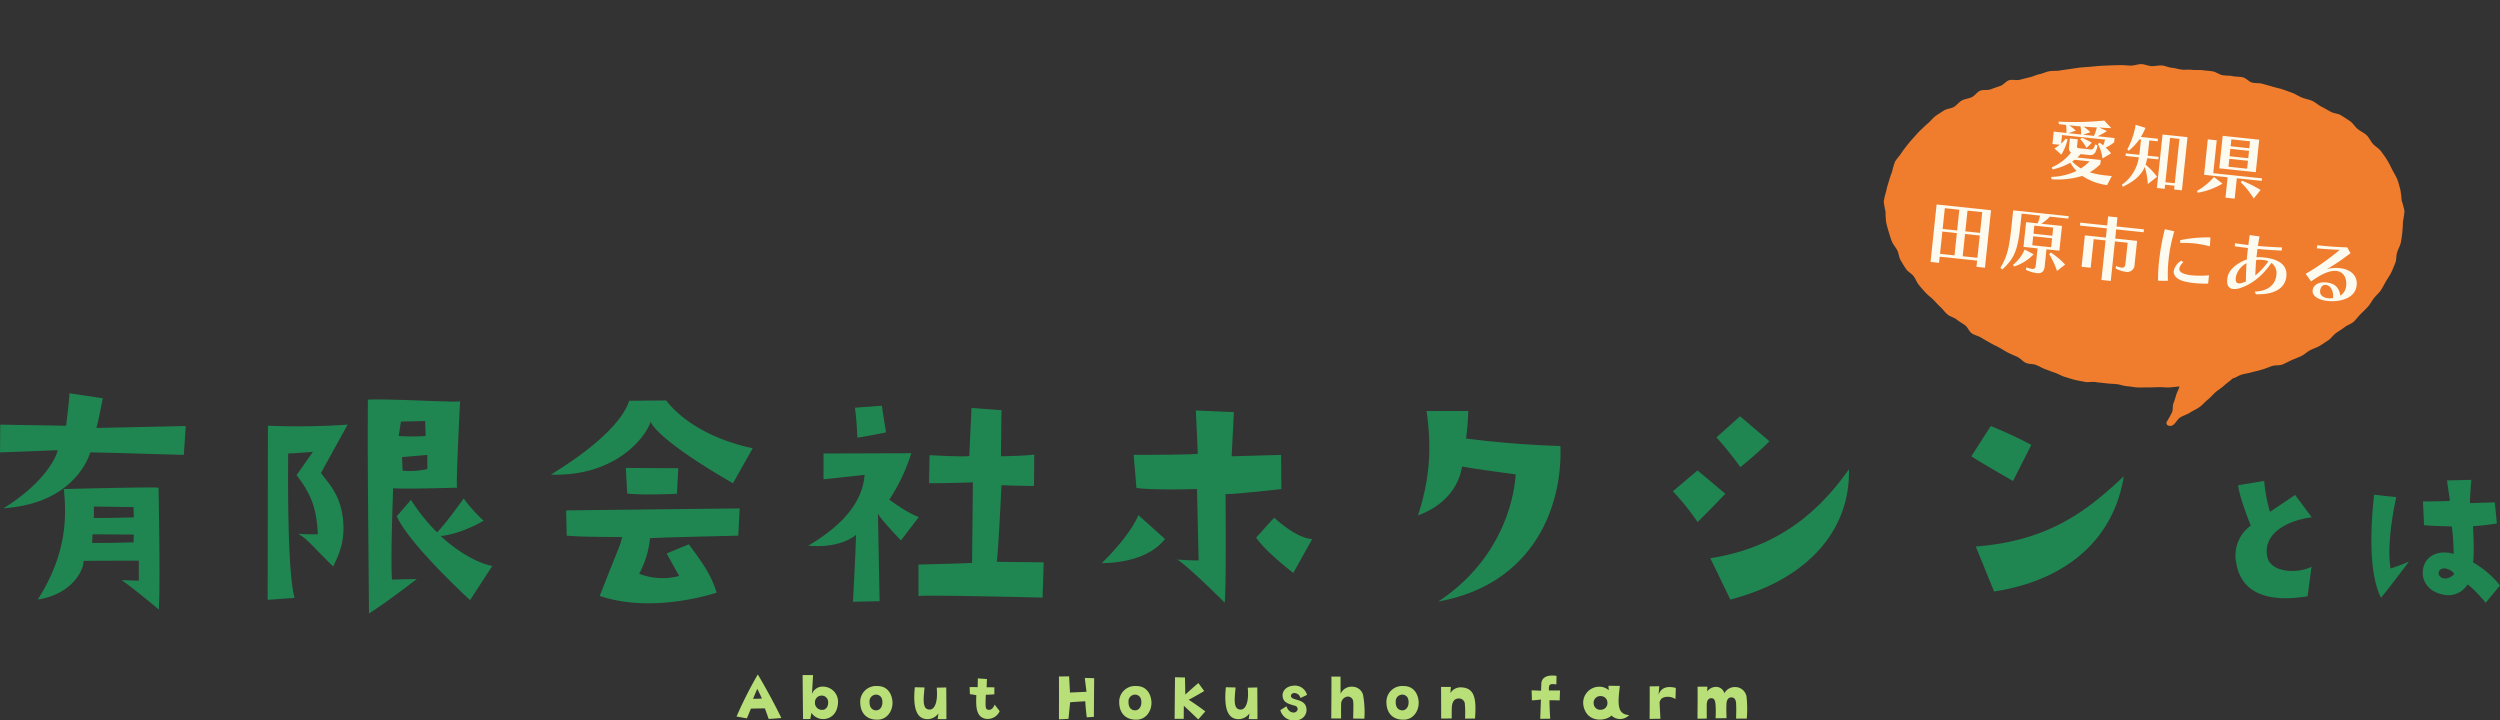 <svg xmlns="http://www.w3.org/2000/svg" xmlns:xlink="http://www.w3.org/1999/xlink" width="738.332" height="212.775" viewBox="0 0 738.332 212.775"><rect x="0" y="0" width="738.332" height="212.775" fill="#333333" stroke="none"/><defs><clipPath id="clip-path"><rect id="&#x9577;&#x65B9;&#x5F62;_24367" data-name="&#x9577;&#x65B9;&#x5F62; 24367" width="150.147" height="110.211" fill="none"></rect></clipPath></defs><g id="title1" transform="translate(-2009.338 672.775)"><g id="&#x30B0;&#x30EB;&#x30FC;&#x30D7;_9649" data-name="&#x30B0;&#x30EB;&#x30FC;&#x30D7; 9649" transform="translate(1443 -1781.166)"><path id="&#x30D1;&#x30B9;_57865" data-name="&#x30D1;&#x30B9; 57865" d="M-347.146-53.874-366.58-54.2l-.082,8.2c2.624-.082,17.056-.656,17.056-.656-.82,3.362-5.248,10.5-15.99,17.138C-343.948-30.914-340.012-46-340.012-46c3.28,0,27.634.738,27.634.738l.574-8.528-26.4.574c.574-1.8,1.886-8.692,1.886-8.774l-9.84-1.476C-346.162-61.582-347.146-53.874-347.146-53.874Zm21.484,45.756-5.084-.164C-327.056-5.74-319.758.41-319.758.41c.492-7.872-.082-36-.082-36-2.132-.246-27.962.41-27.962.41.656,7.052,1.394,18.368-7.708,32.636,10.414-1.64,13.612-8.938,13.53-11.4,1.886-.082,16.318-.082,16.318-.082Zm-13.284-21.894,11.726.164.082,3.034s-8.938.246-11.808.164Zm11.726,10.578s-8.282.246-12.218.164l.082-2.542,12.218.082Zm39.688-34.44-.082,51.414,7.954-.574c-2.378-8.118-1.886-42.64-1.886-42.64,2.378-.082,7.3-.492,7.3-.492l-4.838,6.888c5.33,6.724,5.9,11.562,6.314,17.466-2.378.082-5.822-.164-5.822-.164,3.362,2.132,3.362,2.87,10.332,9.676,2.05-4.264,3.116-7.216,3.034-11.808-.246-9.02-4.346-12.546-6.642-15.826L-264-54.2A218.111,218.111,0,0,1-287.532-53.874Zm36.982,18.45c2.952.328,18.86-.164,18.86-.164-.328-1.312.9-25.5.9-25.5-1.558.41-20.418-.82-27.224-.492-.082,15.5-.082,15.5.328,63.14,5.494-3.444,14.1-10.168,14.1-10.168l-7.3.164C-251.37-14.35-250.55-35.424-250.55-35.424Zm10.086-5.658a24.163,24.163,0,0,1-7.3.492l-.164-4.018,7.462-.656Zm-7.79-14.022,7.134-.164s.164,3.772.164,4.428a61.13,61.13,0,0,1-7.954,0Zm24.436,29.274a41.884,41.884,0,0,1-5.9-6.56s-5.166,7.3-7.872,10A55.623,55.623,0,0,1-245.3-31.98l-4.182,4.838c3.772,8.446,21.648,24.764,21.648,24.764l6.56-10.086c-4.346-.82-10.25-4.182-15.252-8.856C-233.412-21.484-228-23.37-223.818-25.83Zm53.874-35.506-10.906.082c-1.148,3.854-6.232,11.48-23.124,21.812,19.188.656,28.126-11.234,29.438-15.58,3.362,6.4,24.354,18.122,24.354,18.122l5.822-10.332C-154.856-49.446-164.368-54.284-169.944-61.336Zm3.2,27.552.41-7.544-15.5-.082.41,7.544C-176.914-33.292-166.746-33.784-166.746-33.784ZM-155.02-4.592c-1.64-5.494-4.674-9.43-8.2-14.268l-6.56,2.706,3.69,6.642a18.9,18.9,0,0,1-11.808-.656,27.259,27.259,0,0,0,3.2-10.5c3.936-.246,26.076-.738,26.076-.738l.41-8.036c-3.28,0-51.25.574-51.25.574l.164,7.462c3.772.246,3.772.328,16.4.41-.82,3.2-.984,2.87-6.642,17.384C-173.634,1.8-155.02-4.592-155.02-4.592Zm41.574-45.756c3.034-.492,3.034-.492,8.446-1.558l-1.23-7.872-7.954.574C-113.692-56.334-113.446-50.348-113.446-50.348ZM-95.324-26.9c-3.772-1.394-8.692-5.166-8.692-5.166a53.38,53.38,0,0,0,6.478-13.694l-25.912.082v7.626l12.136-1.312c-.656,8.446-6.97,15.17-16.646,20.91,9.758.9,14.1-3.2,14.1-3.2-.082,5-.9,19.762-.9,19.762l7.872-.164-.492-25.83c1.23,2.132,6.806,7.872,6.806,7.872Zm24.436-9.43c2.378.164,9.594.246,9.594.246l.082-9.266c-3.2.41-9.84.492-9.84.492l.164-13.612-8.856-.656L-80.4-44.936c-1.476.328-11.726-.246-11.726-.246L-92.29-36.9c5.9,0,12.956-.246,12.956-.246l-.246,23.78c-2.378.164-15.826.492-15.826.492v9.266c3.772-.328,36.654.492,36.654.492l.328-10.414-13.858-.164C-71.79-17.138-70.888-36.326-70.888-36.326Zm57.4-22.058.574,12.792c-2.132.328-18.942.328-18.942.328l.82,9.758c4.592.738,17.876.328,17.876.328l.492,21.074c-1.968.082-6.4-.246-6.4-.246,2.3.984,14.1,12.71,14.1,12.71C-4.468-5.9-4.714-33.7-4.714-33.7c2.05.164,16.482-1.476,16.482-1.476l-.082-10.086-14.6.41.656-13.038Zm-9.1,37.966-7.872-7.052c-2.706,6.478-10.824,14.186-10.824,14.186C-31.036-13.448-25.378-16.892-22.59-20.418Zm26.9-.41c2.87,4.264,10.988,10.414,10.988,10.414l5.576-10c-4.756-.164-11.234-6.314-11.234-6.314ZM65.15-41.82c5,.9,15.826,2.3,15.826,2.3C80.32-29.766,75.236-13.2,58.1-1.968c27.552-4.92,36.736-27.306,36.08-45.92-7.544-.246-17.056-.82-27.88-2.214a64.129,64.129,0,0,0,.656-8.118h-12.3c1.312,9.594,1.394,18.778-2.542,30.832C60.312-30.422,64.166-36.08,65.15-41.82Zm75.112-8.61a99.006,99.006,0,0,1,7.052,8.774,111.641,111.641,0,0,0,8.61-7.626l-8.692-7.38Zm-5.576,25.01c3.526-3.444,8.2-8.364,8.2-8.364l-8.2-6.888-7.3,6.15A68.359,68.359,0,0,1,134.686-25.42Zm3.772,10.66,5.9,12.218C168.388-8.774,179.868-24.108,179.376-41,170.028-27.716,157.646-17.712,138.458-14.76ZM233.25-48.216c-5.248-2.87-11.972-5.576-11.972-5.576l-5.74,8.938c1.886,1.312,12.3,7.3,12.3,7.3ZM222.262-4.92c22.3-3.444,35.506-16.236,38.294-34.03C248.994-27.962,237.678-19.844,216.85-18.2Zm93.8-21.92-4.9-6.6-7.425,5a45.146,45.146,0,0,1-1.705-9.13l-7.7,1.265c.385,3.685,3.74,11.935,3.74,11.935a10.8,10.8,0,0,0-4.29,11.055c1.54,9.295,10.01,11.66,21.065,9.79l1.155-8.69c-4.29,2.145-12.265,1.7-13.09-3.08C301.655-22.11,308.86-25.9,316.065-26.84ZM334.49-33.5c-1.76,16.17-.44,25.575,2.035,30.415,2.42-2.86,8.25-10.67,8.25-10.67a52.65,52.65,0,0,1-5.445,2.035c-1.1-7.2.88-17.325,1.7-21.065ZM363.7-13.53c.495-2.42,0-10.67,0-10.67a70.385,70.385,0,0,0,7.04-.825l-.605-6.215-7.315.22c-.11-1.155.385-6.875.385-6.875l-7.2.165.88,6.05c-3.41.165-7.975.165-7.975.165l.33,6.985c1.21.22,8.2.385,8.2.385a69.222,69.222,0,0,1,.55,8.14c-4.015-1.32-8.91.275-9.13,5.335-.165,2.97,2.035,6.05,6.27,6.71a6.6,6.6,0,0,0,6.93-3.025c1.87,1.1,5.39,5.39,5.39,5.39L371.67-6.71A28.865,28.865,0,0,0,363.7-13.53ZM353.74-9.625c-.605-.935.165-2.365,1.87-2.09a4.387,4.387,0,0,1,2.42,1.375C358.58-9.845,355.225-7.535,353.74-9.625Z" transform="translate(933 1288)" fill="#1f8651"></path><path id="&#x30D1;&#x30B9;_57866" data-name="&#x30D1;&#x30B9; 57866" d="M-149.14-2c1.28.24,3.06.54,3.06.54l1.2-2.88c2.4-.04,4.1-.06,4.1-.06.5,1.22,1.12,3.1,1.12,3.1.94,0,3.76-.26,3.76-.26-1.24-2.64-4.68-9.12-6.96-12.86A123.14,123.14,0,0,0-149.14-2Zm4.88-5.24,1.24-2.94s.82,1.6,1.38,2.86A24.8,24.8,0,0,1-144.26-7.24Zm20.86-3.58a3.327,3.327,0,0,0-3.46,2.18l.32-5.6h-3.08c.02,2.86.12,13,.12,13l2.14-.02.36-1.82a4.016,4.016,0,0,0,3.24,1.82c1.86.12,4.34-1.08,4.58-4.68A4.457,4.457,0,0,0-123.4-10.82Zm-.58,6.86a2.067,2.067,0,0,1-2-2.2,1.972,1.972,0,0,1,1.86-2.02,1.916,1.916,0,0,1,2.04,1.98C-122.04-4.66-122.96-3.88-123.98-3.96ZM-107.6-11a4.67,4.67,0,0,0-5,4.94c.08,3.18,2,5.1,5.22,5,2.64-.08,4.4-2.5,4.3-5.18C-103.14-7.84-103.98-11.02-107.6-11Zm1.54,5c-.06,1.3-.84,2.2-1.88,2.18-1.24-.04-1.96-.98-1.92-2.54a1.955,1.955,0,0,1,2.24-2.08C-106.62-8.24-106-7.5-106.06-6Zm13.38,4.78a4.006,4.006,0,0,0,3.16-1.7c0,.2-.22,1.68-.22,1.68l2.58.02c.04-.5-.04-9.36-.04-9.36l-2.82.06c.48,5.36-1.16,6.5-2.02,6.46-2.5.12-1.78-3.7-1.58-6.52l-2.86-.06C-97.26-3.02-95.16-1.2-92.68-1.22Zm17.3-.08a3.9,3.9,0,0,0,3.96-2.28l-1.5-1.94c-.2.66-.86,1.7-1.84,1.54-.96-.16-.88-.78-.76-4.46.78.04,2.52-.12,2.52-.12l.02-2.06-2.3-.02.1-2.42-2.7-.2-.04,2.58-2.38-.02.08,2.1c.9.1,1.9.32,1.9.32C-78.4-5.54-78.68-1.74-75.38-1.3Zm29.6-8-4.88.22-.26-4.78-3,.04c.02,2.18,0,12.64,0,12.64.78,0,2.82-.14,2.82-.14l.48-4.88c1-.12,4.48-.3,4.48-.3.08,2.02.44,4.74.44,4.74l2.1-.14c0-1.04.08-11.42.08-11.42l-2.76-.08C-46.12-11.84-45.78-9.3-45.78-9.3ZM-31.12-11a4.67,4.67,0,0,0-5,4.94c.08,3.18,2,5.1,5.22,5,2.64-.08,4.4-2.5,4.3-5.18C-26.66-7.84-27.5-11.02-31.12-11Zm1.54,5c-.06,1.3-.84,2.2-1.88,2.18-1.24-.04-1.96-.98-1.92-2.54a1.955,1.955,0,0,1,2.24-2.08C-30.14-8.24-29.52-7.5-29.58-6Zm16.84-5.88c-1.98,1.66-3.86,3.4-3.86,3.4l-.1-5.04-2.94-.08c-.04,3.52-.12,12.3-.12,12.3,1.22-.04,2.68,0,2.68,0l.04-3.86c.48.38,4.26,4.02,4.26,4.02L-10.7-3.5c-1.78-1.42-4.94-3.48-4.94-3.48.44-.06,4.62-2.54,4.62-2.54ZM-.82-1.22a4.006,4.006,0,0,0,3.16-1.7c0,.2-.22,1.68-.22,1.68l2.58.02c.04-.5-.04-9.36-.04-9.36l-2.82.06C2.32-5.16.68-4.02-.18-4.06c-2.5.12-1.78-3.7-1.58-6.52l-2.86-.06C-5.4-3.02-3.3-1.2-.82-1.22Zm16.54-7.7A1.877,1.877,0,0,1,17.4-7.46l1.94-.92a3.691,3.691,0,0,0-4.2-2.7c-2.2.22-3.38,1.88-2.92,3.56.32,1.18,1.1,1.68,3.42,2.3a1.065,1.065,0,0,1,.94,1.08,1.147,1.147,0,0,1-1.18.96c-1.02,0-1.72-.7-2.12-1.84L11.46-3.88A4.157,4.157,0,0,0,16.32-.9,3.078,3.078,0,0,0,19.1-4.76c-.5-2.06-3.08-2.06-4.08-2.66a.793.793,0,0,1-.42-.78A.968.968,0,0,1,15.72-8.92Zm17.1-1.88a3.56,3.56,0,0,0-3.56,2.1l-.02-5.08-2.7-.02c.06.44-.04,12.38-.04,12.38h2.9s-.02-3.2.02-4.3A2.193,2.193,0,0,1,31.2-7.88,1.6,1.6,0,0,1,33-6.28c.1,1.32-.04,4.88-.04,4.88l3.32.04a27.782,27.782,0,0,0-.42-7.16A3.312,3.312,0,0,0,32.82-10.8ZM47.8-11a4.67,4.67,0,0,0-5,4.94c.08,3.18,2,5.1,5.22,5,2.64-.08,4.4-2.5,4.3-5.18C52.26-7.84,51.42-11.02,47.8-11Zm1.54,5c-.06,1.3-.84,2.2-1.88,2.18-1.24-.04-1.96-.98-1.92-2.54a1.955,1.955,0,0,1,2.24-2.08C48.78-8.24,49.4-7.5,49.34-6ZM68.96-1.4c.38-5.32.1-8.88-3.74-9.18a3.566,3.566,0,0,0-3.54,1.66l.16-1.82H58.92c.04,1.44.04,9.34.04,9.34l3.12-.02c-.02-1.34,0-2.2.02-3.02.06-2.08.86-2.82,1.9-2.88a1.762,1.762,0,0,1,1.94,1.38,33.119,33.119,0,0,1,.08,4.56Zm19.26.08,2.96-.04C91.02-3,90.94-6.8,90.94-6.8c1.28-.02,1.76.02,3.02.04l.1-2.94c-1.16.04-3.26,0-3.26,0-.1-1.78.14-2.06,2.18-1.78L93.04-14c-3.58-.5-4.46,1.06-4.5,2.32-.02.58-.08,2.06-.08,2.06l-2.78-.12.08,2.96a24.082,24.082,0,0,0,2.66-.24Zm23.52-9.72-3.38-.04.1,1.32a4.135,4.135,0,0,0-2.82-1.04,4.756,4.756,0,0,0-4.56,6.04C102.4.18,107.96-.8,109.24-2.3a3.682,3.682,0,0,0,5.24-.12C111.08-2.66,111-5.3,111.74-11.04ZM106.18-4a1.908,1.908,0,0,1-2.16-1.7,1.978,1.978,0,0,1,2.24-2.32,1.925,1.925,0,0,1,1.8,1.88A1.939,1.939,0,0,1,106.18-4Zm16.98-4.42.22-2.52-2.84.04c.04,1.9-.02,9.6-.02,9.6l3.2-.04c-.04-.48-.26-4.8-.26-4.8.3-1.34,1.18-1.6,2.22-1.68a4.326,4.326,0,0,1,2.48.66l.1-3.28C125.34-11.22,123.74-10.2,123.16-8.42Zm22.48-2.28a3.5,3.5,0,0,0-3.04,1.84,2.5,2.5,0,0,0-2.28-1.88,3.218,3.218,0,0,0-2.8,1.34l.06-1.42-2.9.02c.06,1.82-.02,9.44-.02,9.44l2.74-.02c0-2.38-.02-2.96,0-4.18.04-1.54.84-1.82,1.2-1.84,1.24-.14,1.32,1.16,1.38,1.76A28.244,28.244,0,0,1,140-1.48l3.22-.02c.04-.96-.1-1.86,0-4.24.06-1.04.44-1.84,1.32-1.9,1.42-.1,1.52,1.32,1.54,2.02.06,2,.02,2.66-.02,4.24h3.16a34.531,34.531,0,0,0-.02-5.94A3.416,3.416,0,0,0,145.64-10.7Z" transform="translate(933 1322)" fill="#b9df78"></path></g><g id="&#x30B0;&#x30EB;&#x30FC;&#x30D7;_9650" data-name="&#x30B0;&#x30EB;&#x30FC;&#x30D7; 9650" transform="translate(1452.059 -1795.166)"><g id="&#x30B0;&#x30EB;&#x30FC;&#x30D7;_9317" data-name="&#x30B0;&#x30EB;&#x30FC;&#x30D7; 9317" transform="translate(1106.277 1153.206) rotate(-13)"><g id="&#x30B0;&#x30EB;&#x30FC;&#x30D7;_3710" data-name="&#x30B0;&#x30EB;&#x30FC;&#x30D7; 3710" transform="translate(0 3.039)"><g id="&#x30B0;&#x30EB;&#x30FC;&#x30D7;_3707" data-name="&#x30B0;&#x30EB;&#x30FC;&#x30D7; 3707" clip-path="url(#clip-path)"><path id="&#x30D1;&#x30B9;_12846" data-name="&#x30D1;&#x30B9; 12846" d="M147.841,69.94a30.034,30.034,0,0,0,.9-3.039,30.07,30.07,0,0,0,1.177-3.007,31.713,31.713,0,0,0-.124-3.223,29.789,29.789,0,0,0,.343-3.185c-.054-1.037-.044-2.134-.207-3.2-.156-1.024-.546-2.053-.806-3.106-.248-1-.479-2.061-.826-3.091-.338-1-.752-2-1.183-2.96s-1.3-1.707-1.819-2.63-.673-2.061-1.264-2.94-1.491-1.527-2.145-2.361-.953-1.962-1.661-2.752-1.467-1.542-2.218-2.289-1.946-1.012-2.734-1.72-1.54-1.425-2.359-2.1-1.407-1.623-2.25-2.26-1.867-1.025-2.731-1.629-1.591-1.422-2.472-2-1.774-1.162-2.67-1.711c-.859-.526-1.8-.917-2.673-1.424s-1.764-.975-2.646-1.463-1.984-.558-2.875-1.026-1.408-1.672-2.31-2.121-1.955-.6-2.867-1.027-1.961-.553-2.881-.963-1.615-1.344-2.543-1.734-1.918-.647-2.855-1.017-1.993-.432-2.938-.782-1.986-.416-2.937-.747-1.821-.887-2.78-1.2S90.707,6.192,89.743,5.9s-2.035-.228-3.006-.5S84.916,4.4,83.94,4.151s-2.07-.031-3.051-.258-1.931-.61-2.917-.816S76,2.654,75.008,2.47s-1.984-.377-2.977-.541-2-.277-3-.418-1.994-.325-2.994-.444S64.027.911,63.025.814,61.014.644,60.01.57s-2-.431-3-.482S54.975.3,53.968.273s-2.019.256-3.025.25-2.01.039-3.017.057S45.883-.054,44.869,0s-1.951.964-2.961,1.061-1.994.2-3,.337S36.792.927,35.8,1.1s-1.851,1.077-2.837,1.292-2.069.035-3.044.291-1.8,1.033-2.764,1.333-2.129.019-3.073.364-1.933.663-2.857,1.057S19.5,6.566,18.6,7.013s-1.756,1.007-2.624,1.51c-.883.511-1.672,1.13-2.5,1.692-.845.572-1.629,1.178-2.411,1.8s-1.557,1.268-2.281,1.96-1.636,1.228-2.291,1.99a28.962,28.962,0,0,0-1.466,2.67,25.713,25.713,0,0,0-1.56,2.54,24.909,24.909,0,0,0-1.419,2.638A25.406,25.406,0,0,0,.692,26.559a28.273,28.273,0,0,0-.16,3.054A27.061,27.061,0,0,0,.008,32.6c-.028.985.023,2,.1,3.031.069.982.114,2,.279,3.025.157.971.714,1.882.959,2.893.236.973,0,2.087.3,3.056s.619,1.929.981,2.879,1.285,1.642,1.7,2.57.482,1.99.942,2.895.928,1.788,1.43,2.67,1.186,1.634,1.726,2.493.992,1.754,1.566,2.588.942,1.808,1.548,2.62,1.658,1.264,2.292,2.052,1.376,1.46,2.037,2.225.736,2.043,1.421,2.785,1.722,1.15,2.431,1.87,1.468,1.378,2.2,2.074,1.552,1.285,2.3,1.957,1.441,1.41,2.211,2.059,1.614,1.207,2.4,1.831,1.251,1.693,2.057,2.291,1.981.713,2.8,1.285,1.556,1.3,2.4,1.848,1.673,1.139,2.531,1.654c.873.525,1.589,1.311,2.462,1.794.892.493,1.755,1.047,2.645,1.495.919.463,1.9.861,2.857,1.3.939.427,2.1.372,3.074.771.955.393,1.952.681,2.938,1.047.969.36,1.974.61,2.97.944.981.328,1.858.988,2.862,1.289s1.942.778,2.954,1.049,2.034.46,3.053.7,2.041.418,3.066.631,2.009.6,3.04.78,1.905.238,2.939.393c-.38.836-.967,1.322-1.422,2.118s-.871,1.577-1.4,2.328-.51,1.926-1.106,2.626-1.221,1.413-1.882,2.058c-1,.975.257,1.867,1.239,1.592,1.035-.29,1.8-1.452,2.82-1.783s2.135-.361,3.138-.735,2.1-.54,3.082-.957,1.854-1.11,2.822-1.568,1.814-1.146,2.76-1.645,1.992-.811,2.917-1.349,1.943-.866,2.844-1.444c1.022.008,2-.5,3.017-.526s2.036.054,3.054,0,2.042,0,3.057-.081,2.025-.239,3.036-.354,2.117.391,3.123.242,2.008-.469,3.008-.653,2.035-.318,3.027-.54,1.915-.809,2.9-1.069,2.044-.315,3.013-.616,1.93-.711,2.884-1.055,1.74-1.163,2.677-1.552,1.928-.671,2.844-1.109,2.06-.473,2.951-.959,1.673-1.213,2.535-1.75,1.768-1.047,2.6-1.637,1.5-1.408,2.287-2.052,1.755-1.1,2.5-1.8,1.4-1.5,2.089-2.254,1.5-1.415,2.139-2.216,1.219-1.655,1.8-2.5.684-1.969,1.2-2.86,1.256-1.626,1.7-2.554c.437-.911.756-1.886,1.132-2.846" transform="translate(0 0)" fill="#f07d2d"></path><path id="&#x30D1;&#x30B9;_12847" data-name="&#x30D1;&#x30B9; 12847" d="M20.237,22.3a.743.743,0,0,0-.765-1.018,1.361,1.361,0,0,0-1.124.918,2.864,2.864,0,0,1-.457,1.212,2.99,2.99,0,0,1-1.1.692,3.146,3.146,0,0,1-1.229.47,3.115,3.115,0,0,1-1.281-.342,4.286,4.286,0,0,1-1.124-.583,5.537,5.537,0,0,1-.777-1,8.278,8.278,0,0,1-.625-1.088c-.184-.375-.276-.792-.424-1.178s-.279-.8-.41-1.178c-.14-.405-.348-.8-.5-1.208s-.218-.785-.4-1.18c.371-.172.637-.4,1-.583s.782-.268,1.143-.46.631-.546.986-.75.816-.211,1.161-.421.548-.65.886-.869.723-.372,1.056-.6.631-.506.959-.742.627-.508.95-.751.811-.273,1.128-.523.593-.555.906-.812.51-.648.818-.911.75-.369,1.053-.637.485-.67.783-.944.711-.422,1-.7.426-.724.715-1.006a.788.788,0,0,0,.107-1.168c-.428-.36-.835.01-1.154.321-.286.279-.747.377-1.039.653s-.5.639-.8.909-.618.51-.919.775-.621.505-.928.763-.642.478-.954.73-.535.614-.852.859-.673.438-1,.676-.592.55-.921.78-.7.4-1.035.619-.693.4-1.034.613c-.321.2-.618.434-.944.624s-.664.357-.994.538-.712.262-1.047.435-.669.341-1.009.5-.633.444-.977.6c-.113-.156-.144-.316-.27-.46.179-.345.23-.721.41-1.067s.516-.609.695-.956.2-.771.381-1.118.486-.628.66-.976.24-.752.411-1.1.416-.664.584-1.016.248-.744.411-1.1.466-.645.625-1,.161-.8.3-1.185a9.845,9.845,0,0,0,.474-1.123,5.774,5.774,0,0,0,.1-1.216,3.858,3.858,0,0,0-.235-1.179A2.835,2.835,0,0,0,13.152.765a2.327,2.327,0,0,0-.984-.706,1.725,1.725,0,0,0-1.221.124,2.261,2.261,0,0,0-.868.864.935.935,0,0,0,.119,1.19c.271.186.727-.031,1.085-.274.039.02.143.136.2.158.052.093.061.259.125.351.159.225.436.392.471.664a3.25,3.25,0,0,1-.126,1.047,8.083,8.083,0,0,1-.3.995c-.119.337-.259.666-.408.99s-.333.631-.5.948-.369.614-.529.931c-.183.361-.284.761-.466,1.122s-.317.745-.5,1.106-.373.716-.554,1.077-.481.663-.661,1.024c-.226.45-.375.967-.6,1.418a5.834,5.834,0,0,0-1.051-.623A5,5,0,0,0,5.2,13.1a4.065,4.065,0,0,0-1.149.087,3.8,3.8,0,0,0-1.157.251c-.29.164-.488.57-.787.906a6.193,6.193,0,0,0-.824.862,6.132,6.132,0,0,0-.55,1.071A3.8,3.8,0,0,0,.5,17.469a1.811,1.811,0,0,0,.511,1.065,1.745,1.745,0,0,0,.956.576,2.548,2.548,0,0,0,1.006.241,6.618,6.618,0,0,0,1-.3c.318-.093.559-.178.876-.28-.191.377-.331.711-.523,1.087s-.24.826-.433,1.2-.637.621-.832,1-.209.843-.405,1.217-.392.748-.59,1.121c-.209.4-.525.733-.739,1.127s-.435.78-.658,1.167c-.139.242-.337.444-.485.68-.019.03-.023.051-.033.067s-.019.013-.04.033a3.469,3.469,0,0,0-.058,1.249c.168.4.432.568.986.1a4.621,4.621,0,0,0,1.072-.9,13.425,13.425,0,0,0,.634-1.245c.216-.433.282-.928.483-1.3s.483-.687.678-1.056.444-.709.636-1.079.326-.77.517-1.141.248-.81.438-1.182.434-.715.623-1.087.521-.671.709-1.043c.129-.254.1-.593.234-.846.028-.011.072-.1.1-.107.294-.113.664-.186.954-.3a13.3,13.3,0,0,1,.614,1.426c.179.478.274.984.434,1.447.142.413.434.769.6,1.176s.314.807.51,1.2a9.256,9.256,0,0,0,.675,1.1,7.089,7.089,0,0,0,.825.986c.3.295.458.733.791.93a4.685,4.685,0,0,0,1.17.328,4.6,4.6,0,0,0,1.172.13,5.045,5.045,0,0,0,1.186-.033,5.359,5.359,0,0,0,1.1-.443A5.591,5.591,0,0,0,18.3,25.3a5.606,5.606,0,0,0,.747-.95,5,5,0,0,0,.6-1,5.063,5.063,0,0,0,.585-1.051M3.4,17.3c-.548.034-.935-.057-.836-.769a1.593,1.593,0,0,1,.694-1.094A2.027,2.027,0,0,1,4.5,14.906a3.534,3.534,0,0,1,1.02.353c.4.161.846.284.9.572.051.247-.176.538-.664.847a3.634,3.634,0,0,1-1.055.518,10.836,10.836,0,0,1-1.309.1" transform="translate(25.515 15.639)" fill="#fff"></path><path id="&#x30D1;&#x30B9;_12848" data-name="&#x30D1;&#x30B9; 12848" d="M2.909.725c-.19.38-.41.743-.616,1.113s-.379.759-.586,1.128-.484.7-.675,1.079-.344.773-.5,1.167a9.153,9.153,0,0,0-.4,1.215A5.58,5.58,0,0,0,0,7.692,3.271,3.271,0,0,0,.2,8.933a2.585,2.585,0,0,0,.71,1.033.806.806,0,0,0,1.065-.033,1.315,1.315,0,0,0,.5-1c-.018-.463-.356-.556-.5-.934a2.57,2.57,0,0,1-.131-1.327,4.557,4.557,0,0,1,.427-1.28c.009-.021.029-.219.04-.244.15-.338.289-.681.461-1.006s.412-.614.594-.933.332-.657.511-.978.351-.644.515-.973c.2-.4.266-1.03-.234-1.215C3.68-.138,3.117.308,2.909.725" transform="translate(47.151 32.795)" fill="#fff"></path><path id="&#x30D1;&#x30B9;_12849" data-name="&#x30D1;&#x30B9; 12849" d="M.533,3.07c.085.559.512.605.92.426a1.605,1.605,0,0,0,.841-.839.957.957,0,0,0,.02-.469c-.08-.232-.155-.615-.271-.995A2.789,2.789,0,0,0,1.611.259.677.677,0,0,0,.683.121,1.152,1.152,0,0,0,.02.948,2.256,2.256,0,0,0,.173,2.027c.118.358.25.723.361,1.044" transform="translate(51.26 27.18)" fill="#fff"></path><path id="&#x30D1;&#x30B9;_12850" data-name="&#x30D1;&#x30B9; 12850" d="M.275,14.141a2.145,2.145,0,0,0,.884,1.07,2.64,2.64,0,0,0,1.378.334,2.32,2.32,0,0,0,1.331-.488c.361-.29.781-1.134.219-1.484a.953.953,0,0,0-.739-.068,1.223,1.223,0,0,1-1.188-.179,1.58,1.58,0,0,1-.326-1.264,4.312,4.312,0,0,1,.271-1.088,8.18,8.18,0,0,1,.361-1.081c.178-.343.427-.644.61-.962.193-.337.328-.707.526-1.04s.444-.627.639-.962c.337.051.668.081,1,.147s.646.218.975.306a1.186,1.186,0,0,0,1.244-.718c.178-.361.264-.971-.26-1.11-.33-.088-.636-.279-.97-.348s-.658-.091-1-.147c.159-.318.265-.641.421-.961s.4-.6.553-.92.283-.655.431-.978.223-.681.368-1.006C7.2.779,7.264.251,6.758.047a1.051,1.051,0,0,0-1.2.629c-.157.353-.427.656-.586,1.01s-.292.718-.454,1.069-.306.713-.474,1.062-.344.672-.521,1.017c-.334-.027-.648-.052-.983-.065s-.673-.014-1.009-.006A1.286,1.286,0,0,0,.4,5.72c-.1.42.036.961.574.95C1.487,6.658,2,6.7,2.516,6.732c-.208.349-.464.673-.674,1.02s-.342.74-.537,1.1-.4.7-.566,1.074c-.146.327-.229.687-.35,1.039A7.087,7.087,0,0,0,.035,12a4.439,4.439,0,0,0,0,1.091,3.243,3.243,0,0,0,.24,1.051" transform="translate(54.445 28.242)" fill="#fff"></path><path id="&#x30D1;&#x30B9;_12851" data-name="&#x30D1;&#x30B9; 12851" d="M4.779,1.894a1.353,1.353,0,0,1,.489.052c.51.113.755.663,1.209.739A1.184,1.184,0,0,0,7.5,2.162a.978.978,0,0,0,.212-1.1A2.036,2.036,0,0,0,6.869.214,2.5,2.5,0,0,0,5.685,0a4.482,4.482,0,0,0-1.2.176A6.841,6.841,0,0,0,2.315,1.251a6.489,6.489,0,0,0-.946.967A6.319,6.319,0,0,0,.553,3.3a4.69,4.69,0,0,0-.43,1.285A3.787,3.787,0,0,0,.008,5.673,3.1,3.1,0,0,0,.35,6.708a2.662,2.662,0,0,0,.567.8,3.9,3.9,0,0,0,.792.588,3.989,3.989,0,0,0,1.136.44,5.453,5.453,0,0,0,1.217.052A9.284,9.284,0,0,0,5.277,8.5c.4-.064.807-.148,1.2-.232A1.289,1.289,0,0,0,7.4,7.108.665.665,0,0,0,6.57,6.38a11.917,11.917,0,0,1-1.782.334,5.452,5.452,0,0,1-.9-.069,2.618,2.618,0,0,1-1.136-.392A1.882,1.882,0,0,1,2,5.336a1.675,1.675,0,0,1,.005-1.174,2.974,2.974,0,0,1,.758-1.15,4.426,4.426,0,0,1,1.123-.831,3.127,3.127,0,0,1,.89-.287" transform="translate(62.073 36.108)" fill="#fff"></path><path id="&#x30D1;&#x30B9;_12852" data-name="&#x30D1;&#x30B9; 12852" d="M8.744,0A1.153,1.153,0,0,0,7.67.894c-.135.388-.4.729-.544,1.11S6.862,2.781,6.7,3.16s-.247.788-.416,1.163-.331.752-.507,1.123-.455.691-.638,1.058-.419.706-.606,1.072-.3.767-.49,1.131-.306.765-.5,1.127-.533.646-.724,1.008-.344.746-.534,1.11-.41.712-.6,1.077-.288.774-.47,1.141-.334.749-.51,1.119-.443.7-.61,1.073a.769.769,0,0,0,.457,1.154.975.975,0,0,0,1.171-.558c.189-.422.361-.853.556-1.276s.447-.809.671-1.213A9.389,9.389,0,0,1,3.687,13.3a5.571,5.571,0,0,1,.585-.84,1.636,1.636,0,0,1,.917-.445,1.077,1.077,0,0,1,.994.5A.973.973,0,0,1,6.3,13.641c-.183.283-.452.56-.658.889a5.964,5.964,0,0,0-.456.993,2.529,2.529,0,0,0-.312,1.045,1.822,1.822,0,0,0,.44,1.006,2.072,2.072,0,0,0,.959.587,2.277,2.277,0,0,0,1.119.279,2.551,2.551,0,0,0,1-.592c.378-.277.719-.845.463-1.287A.913.913,0,0,0,8,16.189c-.341,0-.719.119-.944-.031-.477-.32-.31-.654-.04-1,.221-.287.55-.592.755-.914a3.715,3.715,0,0,0,.442-1,2.7,2.7,0,0,0-.036-1.073,2.1,2.1,0,0,0-.254-1.055,2.178,2.178,0,0,0-.837-.658,2.64,2.64,0,0,0-1.039-.09,6.752,6.752,0,0,0-.983-.022c.123-.364.2-.691.347-1.049s.3-.707.465-1.058.394-.663.566-1.009.317-.7.493-1.044S7.3,5.5,7.476,5.161s.363-.68.535-1.024.341-.693.5-1.042.233-.74.379-1.1.4-.675.522-1.038A.738.738,0,0,0,8.744,0" transform="translate(69.785 28.77)" fill="#fff"></path><path id="&#x30D1;&#x30B9;_12853" data-name="&#x30D1;&#x30B9; 12853" d="M5.559,8.865a1.438,1.438,0,0,0,.819-.8.8.8,0,0,0-.365-1.111,3.224,3.224,0,0,0-.93.08,3.013,3.013,0,0,1-1.1-.046,3.722,3.722,0,0,1-1.03-.405,3.12,3.12,0,0,1-.829-.725,2.17,2.17,0,0,1-.462-.98A1.9,1.9,0,0,1,2.83,4.843c.4.08.785.2,1.185.242s.8.051,1.207.068A3.386,3.386,0,0,0,6.255,5.1a1.84,1.84,0,0,0,.791-.484,1.872,1.872,0,0,0,.465-.792,2.409,2.409,0,0,0,.058-1.216,3.642,3.642,0,0,0-.488-1.125A2.932,2.932,0,0,0,6.164.539a3.307,3.307,0,0,0-1.226-.5A3.274,3.274,0,0,0,3.5.132,4.7,4.7,0,0,0,2.173.721a4.772,4.772,0,0,0-.877.8,5.142,5.142,0,0,0-.729.938A4.882,4.882,0,0,0,.155,3.573,4.241,4.241,0,0,0,0,4.742,3.712,3.712,0,0,0,.159,5.915a4.441,4.441,0,0,0,.6,1.176,4.613,4.613,0,0,0,.96.9,4.562,4.562,0,0,0,1.15.617,5.278,5.278,0,0,0,1.324.316,3.364,3.364,0,0,0,1.369-.058M2.853,2.321c.161-.344.971-.516,1.468-.406a1.934,1.934,0,0,1,.828.48,1.885,1.885,0,0,1,.543.774,9.591,9.591,0,0,0-1.383-.1,2.933,2.933,0,0,1-1.366-.287.378.378,0,0,1-.09-.461" transform="translate(80.996 40.065)" fill="#fff"></path><path id="&#x30D1;&#x30B9;_12854" data-name="&#x30D1;&#x30B9; 12854" d="M.319,10.092c.186.143.417.164.777-.1a2.317,2.317,0,0,0,.629-.98c.154-.331.311-.66.465-.992s.374-.631.528-.963c.144-.31.251-.645.424-.94a3.576,3.576,0,0,1,.642-.8A5.427,5.427,0,0,1,5.179,4.44,4.364,4.364,0,0,1,6.2,4.159c.371-.064.73-.066.923.295.05.093-.008.115-.058.241a8.339,8.339,0,0,1-.438.873,9.508,9.508,0,0,0-.608,1.258,6.66,6.66,0,0,0-.328,1.361,4.933,4.933,0,0,0,.016,1.4A3.28,3.28,0,0,0,6.031,10.6a3.231,3.231,0,0,0,.66.829,3.57,3.57,0,0,0,.869.6,2.908,2.908,0,0,0,1.188.336,2.865,2.865,0,0,0,1.19-.311,3.2,3.2,0,0,0,1-.7.96.96,0,0,0,.073-1.314c-.421-.354-.969-.018-1.277.3a1.118,1.118,0,0,1-1.167.324,1.805,1.805,0,0,1-.987-.785,2.343,2.343,0,0,1-.27-1.231,2.409,2.409,0,0,1,.285-1.23c.3-.509.484-1.046.775-1.557a6.6,6.6,0,0,0,.39-1,2.228,2.228,0,0,0,.213-1.04,1.688,1.688,0,0,0-.49-.993,2.188,2.188,0,0,0-.96-.559,2.7,2.7,0,0,0-1.117-.1,6.207,6.207,0,0,0-1.628.685c-.029.014-.1-.019-.131-.005a2.919,2.919,0,0,0,.063-1.49A1.774,1.774,0,0,0,3.816.188,1.633,1.633,0,0,0,2.425.125,2.214,2.214,0,0,0,1.307.992a.81.81,0,0,0,.281,1.187.95.95,0,0,0,.988-.236c.041.01.029.021.036.025a.452.452,0,0,1,.3.312,1.409,1.409,0,0,1-.053.99c-.149.337-.41.634-.529.878-.185.379-.354.765-.538,1.143s-.352.765-.537,1.144S.9,7.2.711,7.574.314,8.318.129,8.7a1.235,1.235,0,0,0,.19,1.4" transform="translate(90.076 39.927)" fill="#fff"></path><path id="&#x30D1;&#x30B9;_12855" data-name="&#x30D1;&#x30B9; 12855" d="M19.611,13.077c-.384.042-.765.13-1.15.17s-.778.008-1.163.045-.784-.064-1.17-.03-.755.25-1.141.283-.786-.107-1.171-.075-.762.2-1.148.228c-.18.014-.325-.016-.506,0,.2-.309.373-.613.573-.922s.374-.636.571-.947.476-.571.67-.884.228-.725.418-1.039.554-.534.754-.857.4-.627.6-.946.291-.706.491-1.026.38-.653.575-.972.4-.642.589-.964a7.69,7.69,0,0,0,.516-1.152,5.231,5.231,0,0,0,.348-1.207,3.74,3.74,0,0,0-.061-1.246,3.457,3.457,0,0,0-.385-1.2c-.306-.488-.909-.378-1.311-.026a1.141,1.141,0,0,0-.38,1.353,2.258,2.258,0,0,1,.385,1.234,3.333,3.333,0,0,0-1.1-.95,2.991,2.991,0,0,0-1.346-.4,3.815,3.815,0,0,0-1.265.057,5.484,5.484,0,0,0-1.147.555,7.743,7.743,0,0,0-1.091.658,9.694,9.694,0,0,0-.908.9,7.437,7.437,0,0,0-.763.882,5.859,5.859,0,0,0-.712.945,3.568,3.568,0,0,0-.234,1.153A2.333,2.333,0,0,0,8.09,7.828a2.155,2.155,0,0,0,.9,1.011,3.4,3.4,0,0,0,1.269.6,5.423,5.423,0,0,0,1.408-.113,6.688,6.688,0,0,0,1.476-.256c-.2.327-.367.562-.57.885s-.473.6-.679.926-.4.653-.6.974-.4.648-.61.97-.4.618-.6.94c-.374.026-.714.087-1.088.119s-.747.062-1.119.1-.758.012-1.127.07-.763.263-1.187.376c-.384.1-.782.22-1.18.366a11.711,11.711,0,0,0-1.138.486,8.982,8.982,0,0,0-1.066.625,6.409,6.409,0,0,0-.955.78,4.342,4.342,0,0,0-.7,1,3.443,3.443,0,0,0-.513,1.122,3.784,3.784,0,0,0,.158,1.226A3.249,3.249,0,0,0,.464,21.19a3.986,3.986,0,0,0,.915.747,4.378,4.378,0,0,0,.922.715,4.227,4.227,0,0,0,1.136.295A3.89,3.89,0,0,0,4.7,22.925a4.412,4.412,0,0,0,1.219-.386,5.689,5.689,0,0,0,.929-.871,6.871,6.871,0,0,0,.891-.877c.251-.319.5-.633.72-.972s.454-.668.653-1.019.309-.75.5-1.1.466-.664.662-1.017.378-.721.592-1.062c.41-.033.836.042,1.248.01s.821-.075,1.232-.108.824-.038,1.235-.071.8-.278,1.215-.314.832.055,1.242.017.818-.107,1.228-.149.817-.118,1.226-.163a1.066,1.066,0,0,0,.87-.956c.081-.484-.085-.879-.758-.8M12.5,7.419a5.4,5.4,0,0,1-1.176.171,1.679,1.679,0,0,1-1.554-.842c-.165-.422.1-.844.4-1.286a4.836,4.836,0,0,1,.836-1.142,4.569,4.569,0,0,1,1.277-.607,2.861,2.861,0,0,1,1.066-.36,2.163,2.163,0,0,1,1.066.355,1.725,1.725,0,0,1,.735.809,1.463,1.463,0,0,1,.067,1.1A2.174,2.174,0,0,1,14.3,6.5c-.28.191-.492.52-.8.653a5.507,5.507,0,0,1-1,.27M8.559,16.566c-.179.328-.311.69-.489,1.033s-.419.645-.61.976a10.6,10.6,0,0,1-.733.882,6.555,6.555,0,0,1-.615.977,2.4,2.4,0,0,1-1.089.41,2.65,2.65,0,0,1-1.139.176A2.7,2.7,0,0,1,2.847,20.5a2.4,2.4,0,0,1-.771-.844,1.648,1.648,0,0,1-.22-1.136,1.813,1.813,0,0,1,.715-.895,4.319,4.319,0,0,1,.907-.77,10.178,10.178,0,0,1,1.172-.236c.378-.118.761-.209,1.138-.293.408-.091.777-.291,1.133-.348.481-.076.891-.146,1.166-.17s.609-.014.891-.038c-.143.25-.282.546-.42.8" transform="translate(40.073 53.971)" fill="#fff"></path><path id="&#x30D1;&#x30B9;_12856" data-name="&#x30D1;&#x30B9; 12856" d="M6.917,5.769a2.941,2.941,0,0,1,.907-1.351c.23-.237.46-.467.67-.717a6.057,6.057,0,0,0,.614-.768,3.49,3.49,0,0,0,.444-1.175A3.228,3.228,0,0,0,9.535.5.746.746,0,0,0,8.426.1a1.277,1.277,0,0,0-.717,1.288,1.116,1.116,0,0,1,.008.576A3.725,3.725,0,0,0,6.692.7a3.219,3.219,0,0,0-.88-.37,3.114,3.114,0,0,0-.94-.1A4.137,4.137,0,0,0,3.591.405a4.792,4.792,0,0,0-1.147.611,7.152,7.152,0,0,0-.962.868,6.633,6.633,0,0,0-.753.943A4.955,4.955,0,0,0,.172,3.895,3.142,3.142,0,0,0,0,5.075,2.372,2.372,0,0,0,.318,6.213,2.456,2.456,0,0,0,.9,6.967a2.171,2.171,0,0,0,.873.4,3.1,3.1,0,0,0,1.106.024,4.927,4.927,0,0,0,1.077-.273,6.147,6.147,0,0,0,1.069-.534,2.081,2.081,0,0,0,.655,1.454,2.039,2.039,0,0,0,.888.468,3.02,3.02,0,0,0,1,.16,3.436,3.436,0,0,0,.994-.207,1.354,1.354,0,0,0,1-1.119A.711.711,0,0,0,8.668,6.6a2.284,2.284,0,0,1-.932.159.944.944,0,0,1-.8-.473.793.793,0,0,1-.019-.521m.049-.2c.011-.029.014-.07-.008-.022a.067.067,0,0,0,.008.022m-4.2-2.691s-.039-.055-.043-.051.036.057.043.051M4.459,4.992a2.489,2.489,0,0,1-1.535.551,1.177,1.177,0,0,1-1.1-.857,1.477,1.477,0,0,1,.3-1.148A3.491,3.491,0,0,1,3,2.678a2.813,2.813,0,0,1,1.1-.543,1.953,1.953,0,0,1,1,.123,1.7,1.7,0,0,1,.826.6.737.737,0,0,1,.088.54.826.826,0,0,1-.184.338,6.033,6.033,0,0,1-.647.669,8.039,8.039,0,0,1-.717.592" transform="translate(59.775 58.692)" fill="#fff"></path><path id="&#x30D1;&#x30B9;_12857" data-name="&#x30D1;&#x30B9; 12857" d="M5.362,2.544a3.4,3.4,0,0,0-.388.116A3.417,3.417,0,0,0,5.06,1.192,1.572,1.572,0,0,0,4.169.062a.82.82,0,0,0-.945.292,1.332,1.332,0,0,0-.445.942c.036.421.445.526.49.938a2.491,2.491,0,0,1-.46,1.423c-.262.46-.592.9-.811,1.286-.209.371-.363.773-.572,1.143s-.434.732-.642,1.1S.329,7.911.121,8.282A.8.8,0,0,0,.438,9.438a1.06,1.06,0,0,0,1.2-.607c.17-.3.368-.59.538-.892s.341-.605.511-.907.327-.613.5-.915c.206-.366.444-.717.658-1.083A2,2,0,0,0,4.186,4.8c-.3.3.215-.236.406-.278a1.979,1.979,0,0,1,1.159.158,1.872,1.872,0,0,0,1.11.22,1.161,1.161,0,0,0,.63-.4c.291-.372.511-.939.129-1.309A2.357,2.357,0,0,0,6.551,2.66a3.427,3.427,0,0,0-1.188-.116" transform="translate(71.127 59.905)" fill="#fff"></path><path id="&#x30D1;&#x30B9;_12858" data-name="&#x30D1;&#x30B9; 12858" d="M11.711.051c-.5-.2-.977.228-1.211.618-.2.328-.46.617-.658.944s-.41.647-.609.973-.3.716-.493,1.044-.4.654-.59.984-.479.607-.667.94c-.1.171-.157.389-.254.561a4.51,4.51,0,0,0-.984-.706,4.083,4.083,0,0,0-1.133-.429,3.689,3.689,0,0,0-1.211.06,3.252,3.252,0,0,0-.987.415A4.437,4.437,0,0,0,1.98,6a6.209,6.209,0,0,0-.708.825,7.566,7.566,0,0,0-.6.907A5.988,5.988,0,0,0,.187,8.988a3.894,3.894,0,0,0-.179,1.333A2.416,2.416,0,0,0,.5,11.565a2.039,2.039,0,0,0,.917.621A2.769,2.769,0,0,0,2.5,12.47a4.288,4.288,0,0,0,1.128-.149,7.713,7.713,0,0,0,1.306-.562,1.974,1.974,0,0,0,.394,1.14,1.9,1.9,0,0,0,1.006.636,3.666,3.666,0,0,0,1.2.051,4.355,4.355,0,0,0,1.188-.18,4.913,4.913,0,0,0,1.1-.517,1.176,1.176,0,0,0,.382-1.394c-.429-.735-1.589.135-2.2.193a1.879,1.879,0,0,1-.9-.121c-.24-.1-.4-.179-.391-.355a5.646,5.646,0,0,1,.548-1.718c.161-.364.407-.69.581-1.048s.317-.732.5-1.084.438-.667.633-1.014.4-.689.6-1.033.327-.73.532-1.072.437-.666.644-1.006.469-.646.676-.985.314-.74.519-1.08A.734.734,0,0,0,11.711.051M3.489,7.031c-.019.008-.01-.057.007-.064.016.014-.007.064-.007.064m.529,3.381a2.825,2.825,0,0,1-.782.182A1.118,1.118,0,0,1,2.2,10.15a1.354,1.354,0,0,1-.163-1.1,2.946,2.946,0,0,1,.342-1.128,2.757,2.757,0,0,1,.862-.833A1.7,1.7,0,0,1,4.4,6.968,3.091,3.091,0,0,1,5.458,7.3a1.218,1.218,0,0,1,.659.854,1.391,1.391,0,0,1-.4.961,3.4,3.4,0,0,1-.758.758,4.922,4.922,0,0,1-.945.543" transform="translate(79.724 58.501)" fill="#fff"></path><path id="&#x30D1;&#x30B9;_12859" data-name="&#x30D1;&#x30B9; 12859" d="M5.784.115A4.259,4.259,0,0,0,4.549.005,4.544,4.544,0,0,0,3.314.181,4.983,4.983,0,0,0,2.191.734a5.164,5.164,0,0,0-.93.829,5.083,5.083,0,0,0-.777.976A4.141,4.141,0,0,0,.1,3.64,4.039,4.039,0,0,0,.009,4.8,3.959,3.959,0,0,0,.2,5.95,3.856,3.856,0,0,0,.781,6.965a4.5,4.5,0,0,0,.97.949,4.477,4.477,0,0,0,1.235.558,4.579,4.579,0,0,0,1.333.254,4.733,4.733,0,0,0,1.326-.271A1.272,1.272,0,0,0,6.611,7.39c.021-.45-1-.366-1.466-.239a2.106,2.106,0,0,1-1.361-.1,2.781,2.781,0,0,1-1.1-.8,5.054,5.054,0,0,1-.735-1.17.382.382,0,0,1,.44-.5c.409.119.827.257,1.254.344a6.191,6.191,0,0,0,1.291.174,3.18,3.18,0,0,0,1.259-.3,2.672,2.672,0,0,0,1.043-.764A2.827,2.827,0,0,0,7.77,2.925a2.159,2.159,0,0,0-.1-1.205A2.244,2.244,0,0,0,6.927.693,3,3,0,0,0,5.784.115m.2,2.537c-.012-.023.034-.024.044,0s-.044,0-.044,0m-.147.693a3.694,3.694,0,0,1-1.273.287,5.552,5.552,0,0,1-1.332-.047.96.96,0,0,1-.87-.862,2.925,2.925,0,0,1,.725-.653,2.211,2.211,0,0,1,.945-.243,2.279,2.279,0,0,1,.974.1,2.494,2.494,0,0,1,.831.532c.447.424.311.724,0,.89" transform="translate(92.148 65.96)" fill="#fff"></path><path id="&#x30D1;&#x30B9;_12860" data-name="&#x30D1;&#x30B9; 12860" d="M10.7,11.074a5.26,5.26,0,0,1-1.663.379,3.257,3.257,0,0,1-1.006-.145,1.4,1.4,0,0,1-.817-.612,1.214,1.214,0,0,1-.03-.936,3.557,3.557,0,0,1,.391-.847c.2-.328.421-.678.651-1.033s.466-.674.653-1.032a4.856,4.856,0,0,0,.47-1.13,2.57,2.57,0,0,0,.025-1.231,2.745,2.745,0,0,0-.674-1.023,2.6,2.6,0,0,0-.936-.677A2.915,2.915,0,0,0,6.629,2.55a2.448,2.448,0,0,0-1.1.226A3.208,3.208,0,0,0,5.551,1.8,2.119,2.119,0,0,0,5.308.814,1.632,1.632,0,0,0,4.584.106a1.229,1.229,0,0,0-1,0,1.081,1.081,0,0,0-.661.741.971.971,0,0,0,.354.962,1.16,1.16,0,0,1,.6.943A3.248,3.248,0,0,1,3.623,3.9a8.364,8.364,0,0,1-.467,1.077c-.221.406-.454.758-.6,1-.124.207-.5.543-.853,1.006-.25.326-.5.714-.752,1.084A8.654,8.654,0,0,0,.315,9.214C.059,9.74-.117,10.2.094,10.46a.794.794,0,0,0,1,.04,2.245,2.245,0,0,0,.718-.78c.18-.308.34-.629.5-.947s.247-.673.407-.99.363-.614.542-.922a8.956,8.956,0,0,1,.582-.892,4.854,4.854,0,0,1,.812-.821,4.179,4.179,0,0,1,1-.566A1.5,1.5,0,0,1,6.743,4.47a1.267,1.267,0,0,1,.814.762,1.374,1.374,0,0,1-.174,1.14c-.2.349-.418.688-.641,1.023s-.493.636-.7.979a7.3,7.3,0,0,0-.47,1.1,3.115,3.115,0,0,0-.207,1.175,2.681,2.681,0,0,0,.185,1.192A2.406,2.406,0,0,0,6.4,12.7a3.239,3.239,0,0,0,.969.49,4.383,4.383,0,0,0,1.085.146A5.887,5.887,0,0,0,9.544,13.2a7.128,7.128,0,0,0,1.066-.244,1.363,1.363,0,0,0,.988-1.138.716.716,0,0,0-.894-.744M7.473,6.038c-.016.042-.051.08-.019,0,0-.013.019,0,.019,0" transform="translate(100.896 65.475)" fill="#fff"></path></g></g><ellipse id="&#x6955;&#x5186;&#x5F62;_1" data-name="&#x6955;&#x5186;&#x5F62; 1" cx="67.259" cy="36.216" rx="67.259" ry="36.216" transform="translate(27.96 0) rotate(21)" fill="#f07d2d"></ellipse></g><path id="&#x30D1;&#x30B9;_57864" data-name="&#x30D1;&#x30B9; 57864" d="M54.256,10.083A13.576,13.576,0,0,0,52.492,8.55a10.311,10.311,0,0,0,2.331-1.806V5.484h-5.04a25.008,25.008,0,0,0,2.583-1.806l-2.415-.8c1.05-.042,2.415-.1,3.591-.21L51.253.675A88.477,88.477,0,0,1,37.855,2.4l.189.714c.735.021,1.449.021,2.121.021a11.733,11.733,0,0,1,.357,2.352H36.763V9.159h2.163A11.842,11.842,0,0,1,37.477,10.4L39.7,12.015A15.1,15.1,0,0,0,41.068,7.4L40.5,7.143a7.762,7.762,0,0,1-1.2,1.638V6.24H52.051A7.74,7.74,0,0,1,51.694,8a12.964,12.964,0,0,0-1.113-.672l-.462.42A12.1,12.1,0,0,1,51.9,11.868Zm-5.985-2.5a18.058,18.058,0,0,0-3.108-1.155l-.378.441a13.181,13.181,0,0,1,2.1,2.394Zm6.909,9.135c-.5.021-.987.021-1.449.021a27,27,0,0,1-5.145-.42,15.721,15.721,0,0,0,2.856-2.709v-1.26H44.491a10.939,10.939,0,0,0,.861-1.092h2.583c1.239,0,1.932-.672,2.1-3.066l-.714-.252c-.273,1.512-.609,1.638-1.386,1.638H44.659c-.5,0-.609-.168-.609-.525V7H41.719V9.474c0,.84.252,1.386.756,1.617a14.139,14.139,0,0,1-5.166,4.935l.294.588a18.444,18.444,0,0,0,4.977-2.52,14.254,14.254,0,0,0,2.079,2.247,18.848,18.848,0,0,1-7.266,2.52l.252.672A24.92,24.92,0,0,0,46.507,17.6a17.249,17.249,0,0,0,7.581,1.932Zm-7.644-12.2A12.013,12.013,0,0,0,45.31,3.09c1.3-.021,2.667-.084,3.969-.168a16.365,16.365,0,0,1-.567,2.562H45.5Zm-4.347,0a11.177,11.177,0,0,0-2.1-1.365c1.2,0,2.289,0,3.339-.042a8.856,8.856,0,0,1,.441,2.373H41.152Zm5.019,8.589a15.42,15.42,0,0,1-2.331,2.352,14.662,14.662,0,0,1-2.793-1.764c.231-.189.462-.378.672-.588Zm20.286,2.415a22.659,22.659,0,0,0-3.759-3.192,13.77,13.77,0,0,0,.294-1.932h3.3V9.642H65.071c.021-.378.021-.756.021-1.155V5.106H67.57V4.35H62.509A21.4,21.4,0,0,0,63.58,1.536L60.6.948A23.318,23.318,0,0,1,58.918,8.4l.441.378a17.017,17.017,0,0,0,2.793-3.675h.462V8.487c0,.4,0,.777-.021,1.155H58.6V10.4h3.948a12.211,12.211,0,0,1-4.137,8.568l.336.567c3.36-2.1,5.082-4.053,5.817-6.51A20.717,20.717,0,0,1,66,17.958ZM76.2,18.756V2.964H68.788V18.84H71.1V17.622h2.793v1.113Zm-2.31-1.869H71.1V3.72h2.793Zm23.436-5.754V1.494H86.491v9.639Zm2.016,2.373V12.75H84.874V2.985H82.228V13.506h6.993v6.048h2.73V13.506Zm-18.417,5.46A21.009,21.009,0,0,0,87.9,15.522l-2.709-1.7a18.1,18.1,0,0,1-4.536,4.62ZM99.3,16.194a42.964,42.964,0,0,0-5.775-2.163l-.294.525a24.993,24.993,0,0,1,4.305,4.368ZM94.681,4.308H89.137V2.25h5.544Zm0,2.961H89.137v-2.2h5.544Zm0,3.108H89.137V8.025h5.544Zm-73.9,37.2V30.5H4.633V47.554h2.52V45.727H18.262v1.827Zm-2.52-10.08H13.894V31.342h4.368Zm-6.8,0h-4.3V31.342h4.3Zm6.8,7.392H13.894V38.272h4.368Zm-6.8,0h-4.3V38.272h4.3ZM42.1,40.267v-7.35H35.965a13.644,13.644,0,0,0,2.289-2.352h5.5v-.714H27.292v4.011c0,6.447-.147,9.387-1.974,13.251l.588.441c3.36-3.7,3.969-6.489,3.969-13.692v-3.3h5.46a10.141,10.141,0,0,1-.462,2.352H31.45v7.35h4.179v5.082c0,.693-.168,1.113-1.008,1.113a7.865,7.865,0,0,1-1.722-.294v.777a11.685,11.685,0,0,0,3.213.609c1.722,0,2.163-.9,2.163-2.205V40.267Zm-12.81,6.048a14.065,14.065,0,0,0,5.376-4.2L31.87,41a11.615,11.615,0,0,1-2.94,4.851Zm14.931-2.163a24.642,24.642,0,0,0-4.536-3.087l-.483.525a24.153,24.153,0,0,1,2.835,4.7Zm-4.641-8.064H33.97V33.673h5.607Zm0,3.423H33.97V36.844h5.607ZM58.12,47.554V35.815H61.9v6.174c0,.924-.273,1.323-1.05,1.323A6.316,6.316,0,0,1,59.191,43v.756a9.007,9.007,0,0,0,3.024.651,2.148,2.148,0,0,0,2.394-2.415V34.975H58.12v-2.73h8.148v-.861H58.12V28.675H55.348v2.709h-7.98v.861h7.98v2.73H49.111V44.3H51.82V35.815h3.528V47.554ZM86.029,31.7a38.664,38.664,0,0,0-8.8,1.743l.147.819a25.36,25.36,0,0,1,4.053-.315,31.512,31.512,0,0,1,4.725.378ZM74.9,45.748a41.694,41.694,0,0,1-.462-6.195,45.227,45.227,0,0,1,.8-8.547L72.4,30.691a65.333,65.333,0,0,0-.714,9.534,50.272,50.272,0,0,0,.315,5.8Zm11.886-2.9a27.276,27.276,0,0,1-5.061.546c-.273,0-.546,0-.819-.021-2.142-.126-3.045-.714-3.045-1.6a3.288,3.288,0,0,1,1.008-1.953l-.651-.42a4.693,4.693,0,0,0-1.911,3.276c0,1.449,1.365,2.667,4.515,2.856.609.042,1.2.063,1.806.063a32.924,32.924,0,0,0,4.158-.273Zm14.364,4.116c5.229-.4,8.379-2.5,8.379-6.195,0-3.234-2.52-4.851-7.2-4.851h-.357a10.329,10.329,0,0,0-1.806.189c0-.819.021-1.659.042-2.5,2.31-.021,4.809-.105,7.182-.273l-.042-.924c-2.226.168-4.746.273-7.119.315q.063-1.449.189-2.835L97.5,29.767c-.042.966-.084,1.974-.105,2.982-1.512-.021-2.877-.063-3.948-.126v.924c1.113.042,2.457.063,3.927.084v.987c0,.8,0,1.617.021,2.415C94.6,38.356,92.5,40.645,92.308,42.64c-.021.273-.042.525-.042.777,0,1.638.588,2.709,2.016,2.709a5.39,5.39,0,0,0,2.289-.609c3.192-1.491,5.943-4.2,8.169-8.253a3.765,3.765,0,0,1,1.806,3.57c0,2.73-2.037,4.893-5.838,5.376ZM97.81,43.522a8.346,8.346,0,0,1-1.155.567,2.992,2.992,0,0,1-.924.21c-.735,0-1.008-.567-1.008-1.512,0-.147.021-.273.021-.42a6.057,6.057,0,0,1,2.688-4.221C97.516,40.057,97.642,41.9,97.81,43.522Zm4.326-6.846a5.883,5.883,0,0,1,1.659.21,21.1,21.1,0,0,1-3.4,4.578c-.1-1.239-.21-2.835-.231-4.557a6.679,6.679,0,0,1,1.722-.231Zm14.805,4.809c2.94-2.6,4.935-3.612,6.552-3.822a4.8,4.8,0,0,1,.525-.042c1.953,0,3.36,1.491,3.36,4.137a3.75,3.75,0,0,1-1.407,3c-.693-2.583-2.205-3.444-4.6-3.444-2.289,0-3.7,1.281-3.7,2.73,0,1.6,1.785,2.667,4.788,2.667,3.381,0,7.455-1.449,7.917-4.725a5.378,5.378,0,0,0,.063-.819c0-2.793-2.226-4.473-5.5-4.473a11.442,11.442,0,0,0-1.428.105,8.439,8.439,0,0,0-2.331.63,66.7,66.7,0,0,0,6.468-5.46l-1.155-1.6c-2.982.252-6.531.315-8.883.315v.924c2.184-.042,5.1-.168,6.762-.273a71.239,71.239,0,0,1-9.24,8.085Zm6.972,4.221a6.274,6.274,0,0,1-1.47.189c-1.512,0-2.562-.714-2.562-1.89,0-1.155.567-1.953,1.491-1.953C122.821,42.052,123.85,43.543,123.913,45.706Z" transform="matrix(0.995, 0.105, -0.105, 0.995, 1127.816, 1151.945)" fill="#fdfbef"></path></g></g></svg>